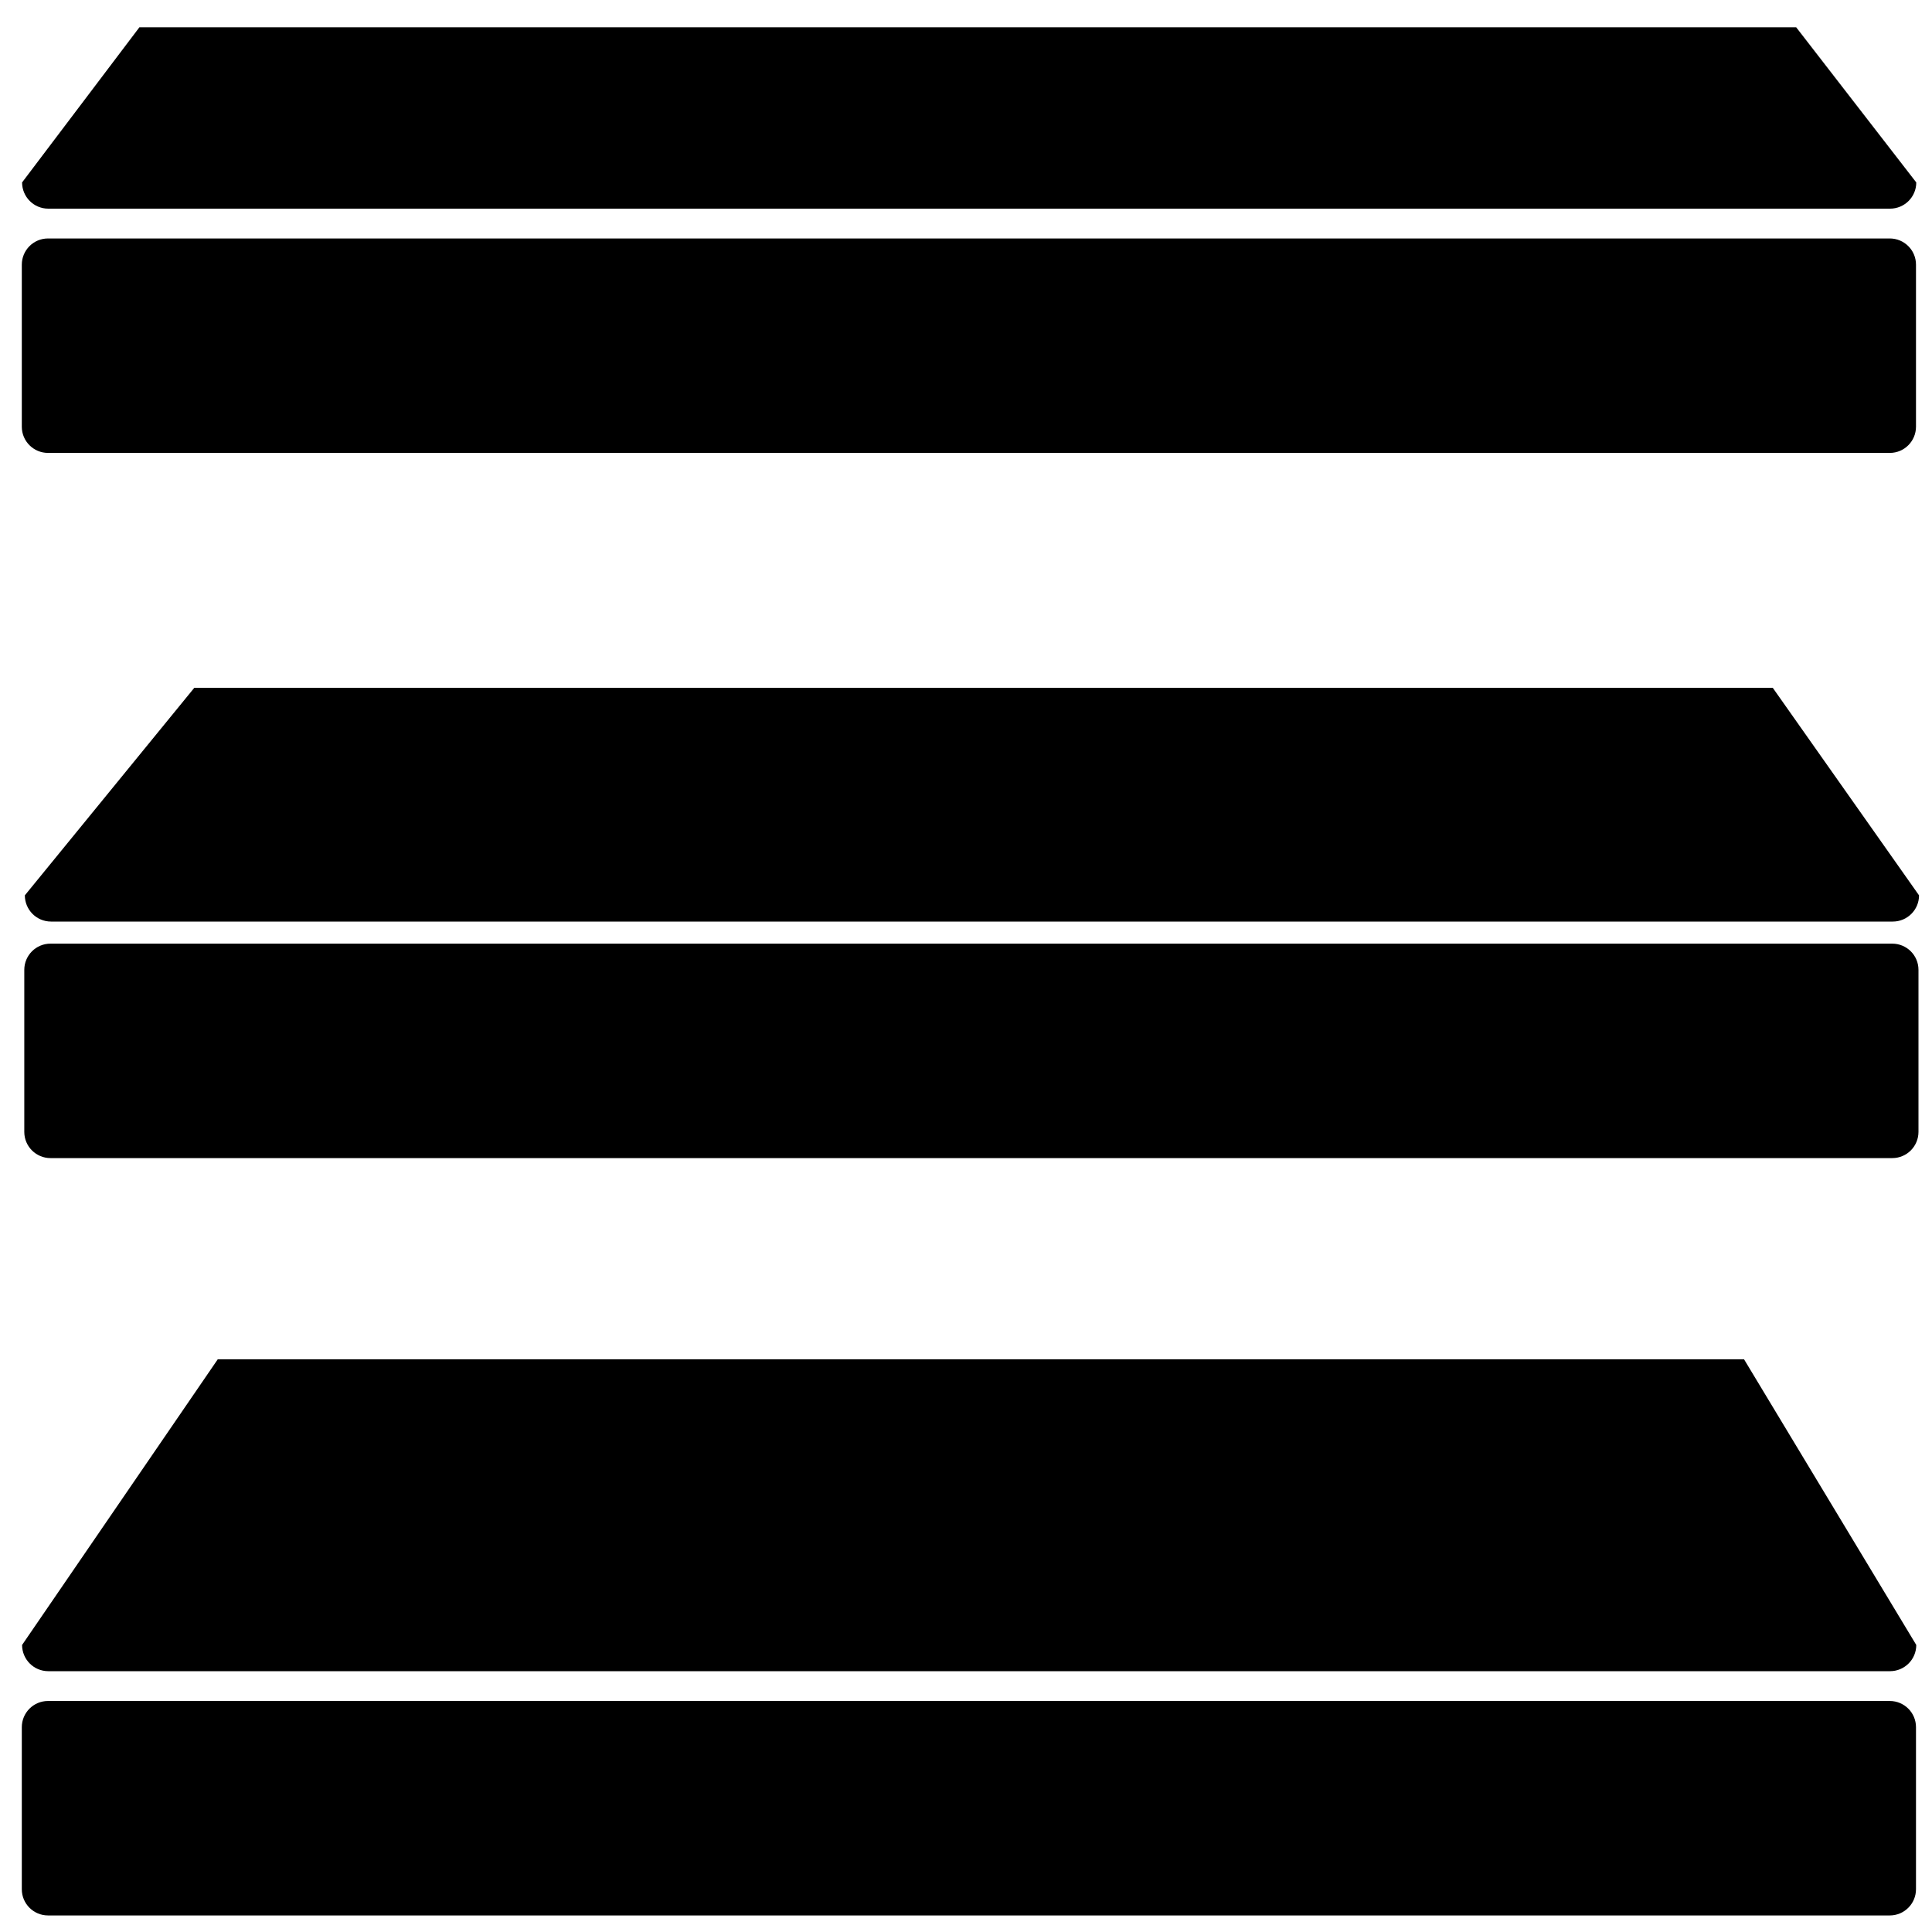<svg xmlns="http://www.w3.org/2000/svg" xmlns:xlink="http://www.w3.org/1999/xlink" id="Layer_1" x="0px" y="0px" viewBox="0 0 700 700" style="enable-background:new 0 0 700 700;" xml:space="preserve"><g>	<path d="M694.2,684.5c0,5.2-4.2,9.5-9.5,9.5H17.4c-5.2,0-9.5-4.2-9.5-9.5v-58.7c0-5.2,4.2-9.5,9.5-9.5h667.3c5.2,0,9.5,4.2,9.5,9.5  V684.5z"></path>	<path d="M695.1,410.1c0,5.2-4.2,9.5-9.5,9.5l-667.3,0c-5.2,0-9.5-4.2-9.5-9.5v-58.7c0-5.2,4.2-9.5,9.5-9.5h667.3  c5.2,0,9.5,4.2,9.5,9.5V410.1z"></path>	<path d="M631.9,492.5h-553L8,596c0,5.2,4.2,9.5,9.5,9.5h667.3c5.2,0,9.5-4.2,9.5-9.5L631.9,492.5z"></path>	<path d="M694.2,154.6c0,5.2-4.2,9.5-9.5,9.5H17.4c-5.2,0-9.5-4.2-9.5-9.5V95.9c0-5.2,4.2-9.5,9.5-9.5h667.3c5.2,0,9.5,4.2,9.5,9.5  V154.6z"></path>	<path d="M650.8,9.9H50.5L8,66.1c0,5.2,4.2,9.5,9.5,9.5h667.3c5.2,0,9.5-4.2,9.5-9.5L650.8,9.9z"></path>	<path d="M642.3,249.2H70.4L9,324.4c0,5.2,4.2,9.5,9.5,9.5h667.3c5.2,0,9.5-4.2,9.5-9.5L642.3,249.2z"></path></g></svg>